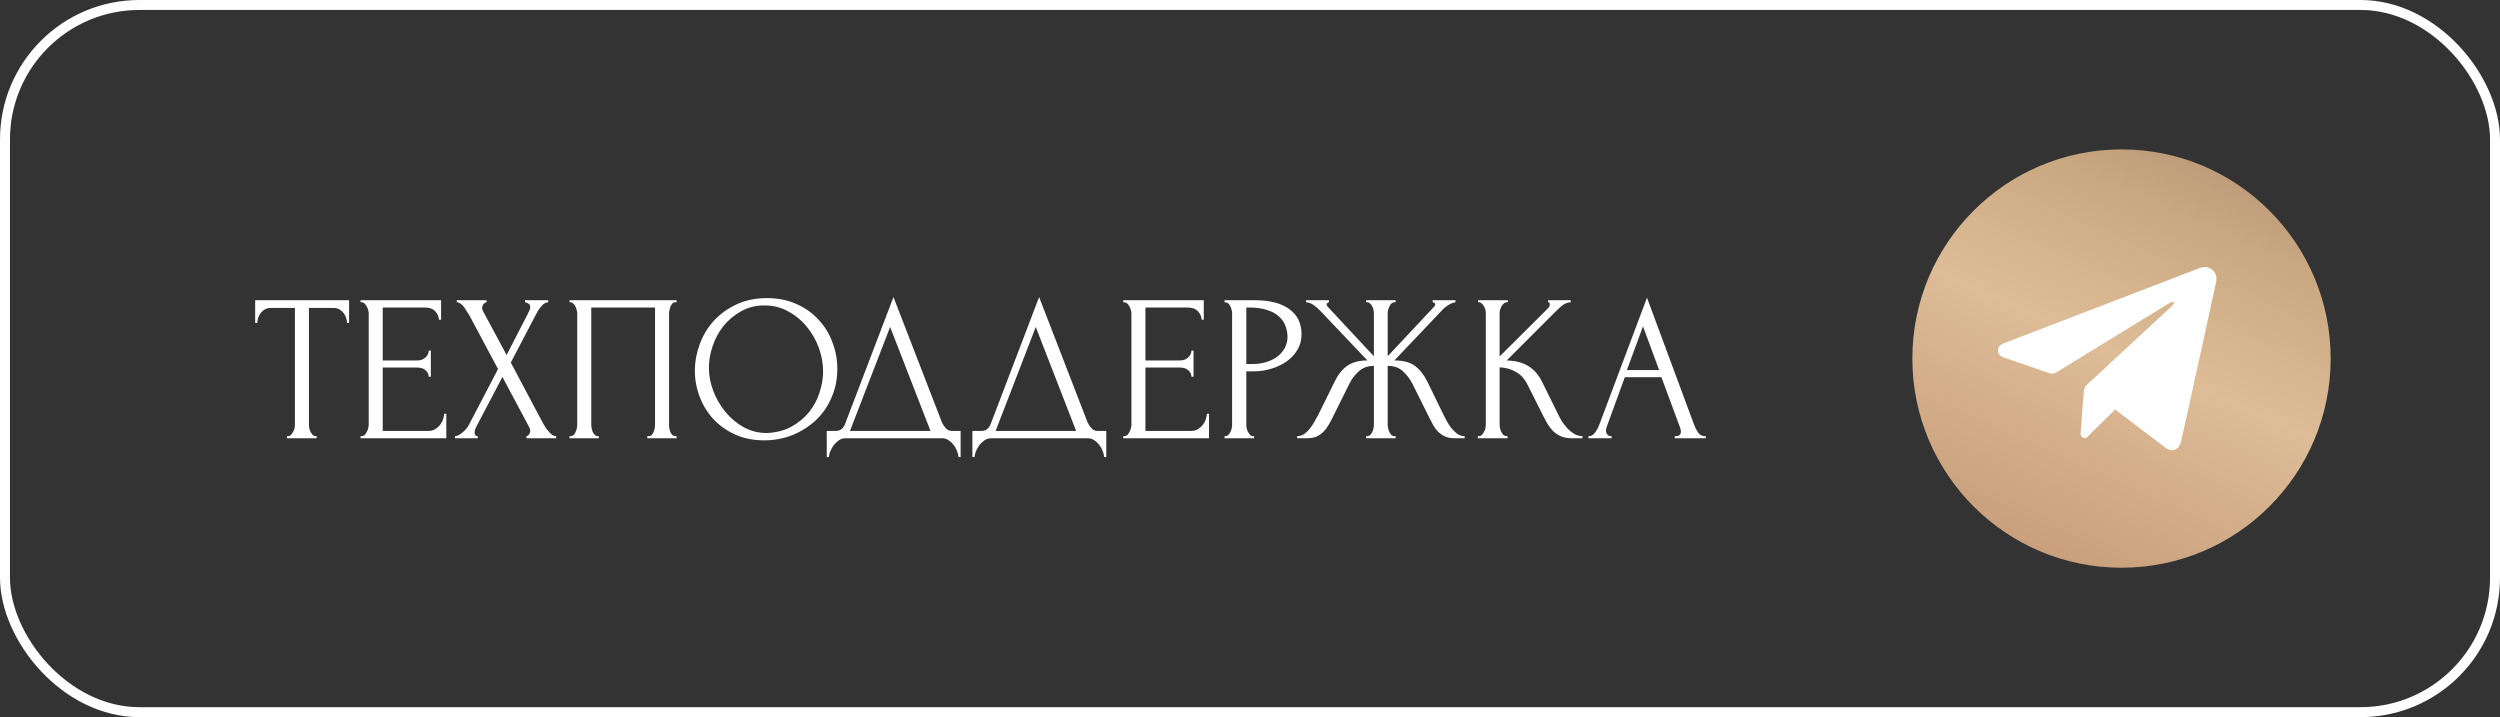 <?xml version="1.0" encoding="UTF-8"?> <svg xmlns="http://www.w3.org/2000/svg" width="251" height="72" viewBox="0 0 251 72" fill="none"><rect x="0" y="0" width="251" height="72" fill="#333333" stroke="none"/><path d="M31.689 43.79H31.794V44H28.812V43.79H28.917C29.029 43.79 29.127 43.748 29.211 43.664C29.295 43.58 29.365 43.482 29.421 43.37C29.491 43.258 29.54 43.139 29.568 43.013C29.596 42.873 29.61 42.747 29.61 42.635V30.917H27.174C26.95 30.917 26.754 30.966 26.586 31.064C26.418 31.162 26.278 31.288 26.166 31.442C26.054 31.582 25.97 31.743 25.914 31.925C25.858 32.093 25.83 32.261 25.83 32.429H25.62V30.14H35.049V32.429H34.839C34.839 32.261 34.811 32.093 34.755 31.925C34.699 31.743 34.615 31.582 34.503 31.442C34.391 31.288 34.251 31.162 34.083 31.064C33.915 30.966 33.719 30.917 33.495 30.917H31.017V42.635C31.017 42.747 31.031 42.873 31.059 43.013C31.087 43.139 31.129 43.258 31.185 43.37C31.255 43.482 31.325 43.58 31.395 43.664C31.479 43.748 31.577 43.79 31.689 43.79ZM36.199 43.79H36.304C36.416 43.79 36.514 43.755 36.598 43.685C36.682 43.601 36.752 43.503 36.808 43.391C36.878 43.279 36.927 43.16 36.955 43.034C36.997 42.908 37.018 42.789 37.018 42.677V31.442C37.018 31.344 36.997 31.232 36.955 31.106C36.927 30.98 36.878 30.861 36.808 30.749C36.752 30.637 36.682 30.546 36.598 30.476C36.514 30.392 36.416 30.35 36.304 30.35H36.199V30.14H44.284V32.093H44.074C44.046 31.771 43.92 31.491 43.696 31.253C43.472 31.001 43.122 30.875 42.646 30.875H38.425V36.188H41.911C42.233 36.188 42.499 36.09 42.709 35.894C42.933 35.698 43.045 35.467 43.045 35.201H43.255V37.826H43.045C43.045 37.574 42.94 37.357 42.73 37.175C42.52 36.993 42.247 36.902 41.911 36.902H38.425V43.265H43.024C43.29 43.265 43.521 43.202 43.717 43.076C43.913 42.95 44.074 42.803 44.2 42.635C44.34 42.453 44.438 42.264 44.494 42.068C44.564 41.858 44.599 41.683 44.599 41.543H44.809V44H36.199V43.79ZM50.003 37.049L47.084 31.589C47.014 31.477 46.93 31.351 46.832 31.211C46.748 31.057 46.657 30.917 46.559 30.791C46.461 30.665 46.349 30.56 46.223 30.476C46.111 30.392 45.992 30.35 45.866 30.35V30.14H48.848V30.35C48.764 30.35 48.666 30.406 48.554 30.518C48.456 30.63 48.407 30.77 48.407 30.938C48.407 31.036 48.435 31.134 48.491 31.232L50.864 35.642L53.027 31.442C53.027 31.4 53.048 31.358 53.09 31.316C53.118 31.246 53.146 31.176 53.174 31.106C53.216 31.022 53.237 30.945 53.237 30.875C53.237 30.651 53.16 30.511 53.006 30.455C52.852 30.385 52.754 30.35 52.712 30.35V30.14H55.043V30.35C54.805 30.35 54.574 30.483 54.35 30.749C54.14 31.001 53.972 31.253 53.846 31.505L51.284 36.398L54.56 42.572C54.63 42.698 54.714 42.831 54.812 42.971C54.91 43.111 55.015 43.244 55.127 43.37C55.239 43.496 55.351 43.601 55.463 43.685C55.589 43.755 55.715 43.79 55.841 43.79V44H52.859V43.79C52.943 43.79 53.027 43.734 53.111 43.622C53.195 43.51 53.237 43.377 53.237 43.223C53.237 43.125 53.195 42.999 53.111 42.845L50.444 37.847L47.819 42.845C47.777 42.929 47.735 43.027 47.693 43.139C47.665 43.251 47.651 43.356 47.651 43.454C47.651 43.678 47.756 43.79 47.966 43.79V44H45.677V43.79C45.775 43.79 45.887 43.762 46.013 43.706C46.139 43.636 46.265 43.552 46.391 43.454C46.517 43.356 46.636 43.244 46.748 43.118C46.86 42.992 46.951 42.873 47.021 42.761L50.003 37.049ZM57.178 43.79H57.283C57.395 43.79 57.493 43.755 57.577 43.685C57.661 43.601 57.731 43.503 57.787 43.391C57.843 43.265 57.885 43.139 57.913 43.013C57.941 42.873 57.955 42.747 57.955 42.635V31.442C57.955 31.344 57.934 31.232 57.892 31.106C57.864 30.98 57.822 30.861 57.766 30.749C57.71 30.637 57.64 30.546 57.556 30.476C57.472 30.392 57.381 30.35 57.283 30.35H57.178V30.14H67.93V30.35H67.762C67.664 30.35 67.58 30.392 67.51 30.476C67.44 30.546 67.377 30.644 67.321 30.77C67.279 30.882 67.244 31.001 67.216 31.127C67.188 31.253 67.174 31.358 67.174 31.442V42.635C67.174 42.747 67.181 42.866 67.195 42.992C67.223 43.118 67.258 43.244 67.3 43.37C67.356 43.482 67.419 43.58 67.489 43.664C67.573 43.748 67.664 43.79 67.762 43.79H67.93V44H64.99V43.79H65.179C65.277 43.79 65.361 43.748 65.431 43.664C65.515 43.58 65.578 43.482 65.62 43.37C65.676 43.258 65.711 43.139 65.725 43.013C65.753 42.873 65.767 42.747 65.767 42.635V30.875H59.362V42.635C59.362 42.747 59.376 42.873 59.404 43.013C59.432 43.139 59.467 43.258 59.509 43.37C59.565 43.482 59.635 43.58 59.719 43.664C59.803 43.748 59.901 43.79 60.013 43.79H60.118V44H57.178V43.79ZM77.011 29.93C78.103 29.93 79.083 30.126 79.951 30.518C80.819 30.896 81.554 31.414 82.156 32.072C82.772 32.716 83.241 33.472 83.563 34.34C83.899 35.194 84.067 36.09 84.067 37.028C84.067 38.078 83.871 39.044 83.479 39.926C83.101 40.808 82.576 41.564 81.904 42.194C81.232 42.824 80.448 43.321 79.552 43.685C78.67 44.035 77.725 44.21 76.717 44.21C75.639 44.21 74.666 44.014 73.798 43.622C72.944 43.23 72.216 42.712 71.614 42.068C71.026 41.424 70.571 40.682 70.249 39.842C69.927 39.002 69.766 38.127 69.766 37.217C69.766 36.321 69.927 35.439 70.249 34.571C70.571 33.689 71.04 32.905 71.656 32.219C72.286 31.533 73.049 30.98 73.945 30.56C74.841 30.14 75.863 29.93 77.011 29.93ZM76.99 43.475C77.928 43.433 78.747 43.223 79.447 42.845C80.161 42.453 80.756 41.963 81.232 41.375C81.708 40.773 82.058 40.115 82.282 39.401C82.52 38.687 82.639 37.98 82.639 37.28C82.639 36.51 82.499 35.733 82.219 34.949C81.939 34.165 81.54 33.458 81.022 32.828C80.504 32.184 79.881 31.666 79.153 31.274C78.439 30.868 77.634 30.665 76.738 30.665C75.87 30.665 75.093 30.861 74.407 31.253C73.721 31.631 73.133 32.121 72.643 32.723C72.167 33.325 71.803 33.997 71.551 34.739C71.299 35.481 71.173 36.209 71.173 36.923C71.173 37.693 71.32 38.47 71.614 39.254C71.908 40.024 72.314 40.724 72.832 41.354C73.35 41.984 73.959 42.495 74.659 42.887C75.373 43.279 76.15 43.475 76.99 43.475ZM96.446 43.265V45.89H96.236C96.222 45.708 96.173 45.505 96.089 45.281C96.005 45.057 95.886 44.847 95.732 44.651C95.592 44.469 95.424 44.315 95.228 44.189C95.032 44.063 94.815 44 94.577 44H84.896C84.658 44 84.441 44.063 84.245 44.189C84.049 44.329 83.874 44.49 83.72 44.672C83.58 44.868 83.461 45.078 83.363 45.302C83.279 45.526 83.23 45.722 83.216 45.89H83.006V43.265H83.93C84.378 43.265 84.693 43.006 84.875 42.488L89.705 29.825L94.577 42.425C94.675 42.635 94.808 42.831 94.976 43.013C95.144 43.181 95.34 43.265 95.564 43.265H96.446ZM85.337 43.265H93.422L89.369 32.828L85.337 43.265ZM111.068 43.265V45.89H110.858C110.844 45.708 110.795 45.505 110.711 45.281C110.627 45.057 110.508 44.847 110.354 44.651C110.214 44.469 110.046 44.315 109.85 44.189C109.654 44.063 109.437 44 109.199 44H99.518C99.28 44 99.063 44.063 98.867 44.189C98.671 44.329 98.496 44.49 98.342 44.672C98.202 44.868 98.083 45.078 97.985 45.302C97.901 45.526 97.852 45.722 97.838 45.89H97.628V43.265H98.552C99 43.265 99.315 43.006 99.497 42.488L104.327 29.825L109.199 42.425C109.297 42.635 109.43 42.831 109.598 43.013C109.766 43.181 109.962 43.265 110.186 43.265H111.068ZM99.959 43.265H108.044L103.991 32.828L99.959 43.265ZM112.775 43.79H112.88C112.992 43.79 113.09 43.755 113.174 43.685C113.258 43.601 113.328 43.503 113.384 43.391C113.454 43.279 113.503 43.16 113.531 43.034C113.573 42.908 113.594 42.789 113.594 42.677V31.442C113.594 31.344 113.573 31.232 113.531 31.106C113.503 30.98 113.454 30.861 113.384 30.749C113.328 30.637 113.258 30.546 113.174 30.476C113.09 30.392 112.992 30.35 112.88 30.35H112.775V30.14H120.86V32.093H120.65C120.622 31.771 120.496 31.491 120.272 31.253C120.048 31.001 119.698 30.875 119.222 30.875H115.001V36.188H118.487C118.809 36.188 119.075 36.09 119.285 35.894C119.509 35.698 119.621 35.467 119.621 35.201H119.831V37.826H119.621C119.621 37.574 119.516 37.357 119.306 37.175C119.096 36.993 118.823 36.902 118.487 36.902H115.001V43.265H119.6C119.866 43.265 120.097 43.202 120.293 43.076C120.489 42.95 120.65 42.803 120.776 42.635C120.916 42.453 121.014 42.264 121.07 42.068C121.14 41.858 121.175 41.683 121.175 41.543H121.385V44H112.775V43.79ZM122.946 30.14H125.928C127.482 30.14 128.658 30.441 129.456 31.043C130.268 31.631 130.674 32.471 130.674 33.563C130.674 34.151 130.534 34.676 130.254 35.138C129.974 35.6 129.603 35.992 129.141 36.314C128.693 36.622 128.182 36.86 127.608 37.028C127.048 37.196 126.488 37.28 125.928 37.28H125.13V42.635C125.13 42.747 125.144 42.873 125.172 43.013C125.2 43.139 125.242 43.258 125.298 43.37C125.368 43.482 125.438 43.58 125.508 43.664C125.592 43.748 125.69 43.79 125.802 43.79H125.907V44H122.946V43.79H123.051C123.149 43.79 123.24 43.748 123.324 43.664C123.408 43.58 123.478 43.482 123.534 43.37C123.59 43.258 123.632 43.139 123.66 43.013C123.688 42.873 123.702 42.747 123.702 42.635V31.442C123.702 31.246 123.646 31.022 123.534 30.77C123.422 30.518 123.261 30.378 123.051 30.35H122.946V30.14ZM125.13 30.875V36.545H125.76C126.32 36.545 126.817 36.468 127.251 36.314C127.699 36.16 128.07 35.957 128.364 35.705C128.658 35.453 128.882 35.166 129.036 34.844C129.19 34.522 129.267 34.193 129.267 33.857C129.267 33.451 129.197 33.073 129.057 32.723C128.931 32.359 128.714 32.044 128.406 31.778C128.112 31.498 127.72 31.281 127.23 31.127C126.74 30.959 126.138 30.875 125.424 30.875H125.13ZM137.161 43.79H137.266C137.378 43.79 137.476 43.755 137.56 43.685C137.644 43.601 137.714 43.503 137.77 43.391C137.826 43.265 137.868 43.139 137.896 43.013C137.924 42.873 137.938 42.747 137.938 42.635V36.734C137.336 36.734 136.839 36.909 136.447 37.259C136.055 37.595 135.733 38.015 135.481 38.519L133.801 41.9C133.675 42.166 133.535 42.425 133.381 42.677C133.241 42.929 133.073 43.153 132.877 43.349C132.681 43.545 132.45 43.706 132.184 43.832C131.918 43.944 131.589 44 131.197 44H130.231V43.79C130.497 43.79 130.742 43.713 130.966 43.559C131.19 43.391 131.386 43.195 131.554 42.971C131.736 42.733 131.89 42.495 132.016 42.257C132.156 42.019 132.268 41.816 132.352 41.648L134.011 38.288C134.333 37.616 134.746 37.098 135.25 36.734C135.768 36.37 136.447 36.188 137.287 36.188L132.562 31.211C132.324 30.959 132.086 30.756 131.848 30.602C131.624 30.448 131.386 30.364 131.134 30.35V30.14H133.423V30.35C133.269 30.392 133.192 30.469 133.192 30.581C133.192 30.623 133.22 30.686 133.276 30.77L137.938 35.768V31.442C137.938 31.344 137.924 31.232 137.896 31.106C137.868 30.98 137.826 30.861 137.77 30.749C137.714 30.637 137.644 30.546 137.56 30.476C137.476 30.392 137.378 30.35 137.266 30.35H137.161V30.14H140.122V30.35H139.954C139.758 30.378 139.604 30.518 139.492 30.77C139.38 31.022 139.324 31.246 139.324 31.442V35.768L144.007 30.77C144.063 30.714 144.091 30.651 144.091 30.581C144.091 30.427 144.007 30.35 143.839 30.35V30.14H146.128V30.35C145.89 30.378 145.645 30.476 145.393 30.644C145.141 30.798 144.917 30.987 144.721 31.211L139.996 36.188C140.878 36.188 141.564 36.37 142.054 36.734C142.544 37.098 142.957 37.616 143.293 38.288L144.931 41.648C145.015 41.816 145.12 42.019 145.246 42.257C145.372 42.495 145.526 42.733 145.708 42.971C145.89 43.195 146.093 43.391 146.317 43.559C146.541 43.713 146.786 43.79 147.052 43.79V44H146.065C145.687 44 145.365 43.944 145.099 43.832C144.833 43.706 144.602 43.552 144.406 43.37C144.21 43.174 144.042 42.95 143.902 42.698C143.762 42.446 143.622 42.18 143.482 41.9L141.802 38.519C141.55 38.029 141.228 37.609 140.836 37.259C140.458 36.909 139.954 36.734 139.324 36.734V42.635C139.324 42.747 139.338 42.866 139.366 42.992C139.394 43.118 139.436 43.244 139.492 43.37C139.548 43.482 139.611 43.58 139.681 43.664C139.765 43.748 139.863 43.79 139.975 43.79H140.122V44H137.161V43.79ZM148.377 43.79H148.482C148.594 43.79 148.692 43.748 148.776 43.664C148.86 43.58 148.93 43.482 148.986 43.37C149.056 43.258 149.105 43.139 149.133 43.013C149.161 42.873 149.175 42.747 149.175 42.635V31.442C149.175 31.344 149.161 31.232 149.133 31.106C149.105 30.98 149.056 30.861 148.986 30.749C148.93 30.637 148.86 30.546 148.776 30.476C148.692 30.392 148.601 30.35 148.503 30.35H148.398V30.14H151.38V30.35H151.275C151.163 30.35 151.065 30.392 150.981 30.476C150.897 30.546 150.82 30.637 150.75 30.749C150.694 30.861 150.645 30.98 150.603 31.106C150.575 31.232 150.561 31.344 150.561 31.442V35.789L155.433 30.938C155.545 30.826 155.601 30.693 155.601 30.539C155.601 30.413 155.545 30.35 155.433 30.35V30.14H157.701V30.35C157.421 30.364 157.169 30.448 156.945 30.602C156.735 30.756 156.504 30.959 156.252 31.211L151.275 36.188C152.185 36.216 152.92 36.412 153.48 36.776C154.04 37.14 154.481 37.644 154.803 38.288L156.462 41.648C156.56 41.858 156.686 42.089 156.84 42.341C157.008 42.579 157.19 42.81 157.386 43.034C157.596 43.244 157.827 43.426 158.079 43.58C158.331 43.72 158.597 43.79 158.877 43.79V44H157.827C157.421 44 157.071 43.944 156.777 43.832C156.483 43.706 156.224 43.545 156 43.349C155.79 43.139 155.601 42.908 155.433 42.656C155.279 42.404 155.139 42.152 155.013 41.9L153.312 38.519C153.046 38.001 152.675 37.609 152.199 37.343C151.737 37.063 151.191 36.909 150.561 36.881V42.635C150.561 42.747 150.575 42.866 150.603 42.992C150.631 43.118 150.673 43.244 150.729 43.37C150.785 43.482 150.855 43.58 150.939 43.664C151.023 43.734 151.114 43.776 151.212 43.79H151.359V44H148.377V43.79ZM168.15 43.79H168.255C168.591 43.79 168.759 43.636 168.759 43.328C168.759 43.216 168.738 43.097 168.696 42.971L166.806 37.868H163.131L161.304 42.887C161.262 42.999 161.241 43.104 161.241 43.202C161.241 43.384 161.29 43.531 161.388 43.643C161.486 43.741 161.591 43.79 161.703 43.79H161.808V44H159.477V43.79H159.582C159.764 43.79 159.939 43.685 160.107 43.475C160.289 43.251 160.436 42.992 160.548 42.698L165.357 29.888L170.061 42.572C170.159 42.852 170.292 43.125 170.46 43.391C170.642 43.657 170.873 43.79 171.153 43.79H171.258V44H168.15V43.79ZM163.341 37.154H166.575L164.958 32.765L163.341 37.154Z" fill="white"></path><rect x="0.5" y="0.5" width="250" height="71" rx="13.5" stroke="white"></rect><circle cx="213" cy="36" r="21" fill="url(#paint0_linear_2585_1343)"></circle><path d="M212.355 41.123C211.506 41.957 210.681 42.774 209.847 43.582C209.652 43.771 209.494 44.093 209.139 43.934C208.763 43.764 208.908 43.416 208.926 43.136C209.013 41.83 209.109 40.524 209.227 39.22C209.245 39.025 209.353 38.793 209.496 38.66C212.339 36.016 215.194 33.384 218.04 30.743C218.165 30.627 218.231 30.445 218.324 30.293C218.154 30.335 217.959 30.337 217.817 30.425C214.029 32.738 210.244 35.056 206.467 37.386C206.214 37.543 206.007 37.55 205.743 37.458C204.254 36.939 202.763 36.429 201.269 35.928C200.904 35.806 200.62 35.63 200.604 35.211C200.589 34.792 200.856 34.59 201.217 34.452C207.738 31.951 214.258 29.447 220.776 26.937C221.254 26.753 221.693 26.738 222.098 27.072C222.514 27.417 222.6 27.859 222.484 28.382C221.89 31.06 221.313 33.742 220.726 36.421C220.161 38.999 219.589 41.575 219.021 44.151C219.004 44.227 218.984 44.303 218.965 44.379C218.763 45.174 218.056 45.437 217.401 44.944C215.815 43.749 214.236 42.544 212.655 41.343C212.572 41.281 212.487 41.22 212.356 41.123H212.355Z" fill="white"></path><defs><linearGradient id="paint0_linear_2585_1343" x1="225.395" y1="8" x2="202.854" y2="58.68" gradientUnits="userSpaceOnUse"><stop offset="0.091" stop-color="#B79475"></stop><stop offset="0.3" stop-color="#CBAA83"></stop><stop offset="0.544" stop-color="#DDBC97"></stop><stop offset="0.998" stop-color="#C69B77"></stop></linearGradient></defs></svg> 
